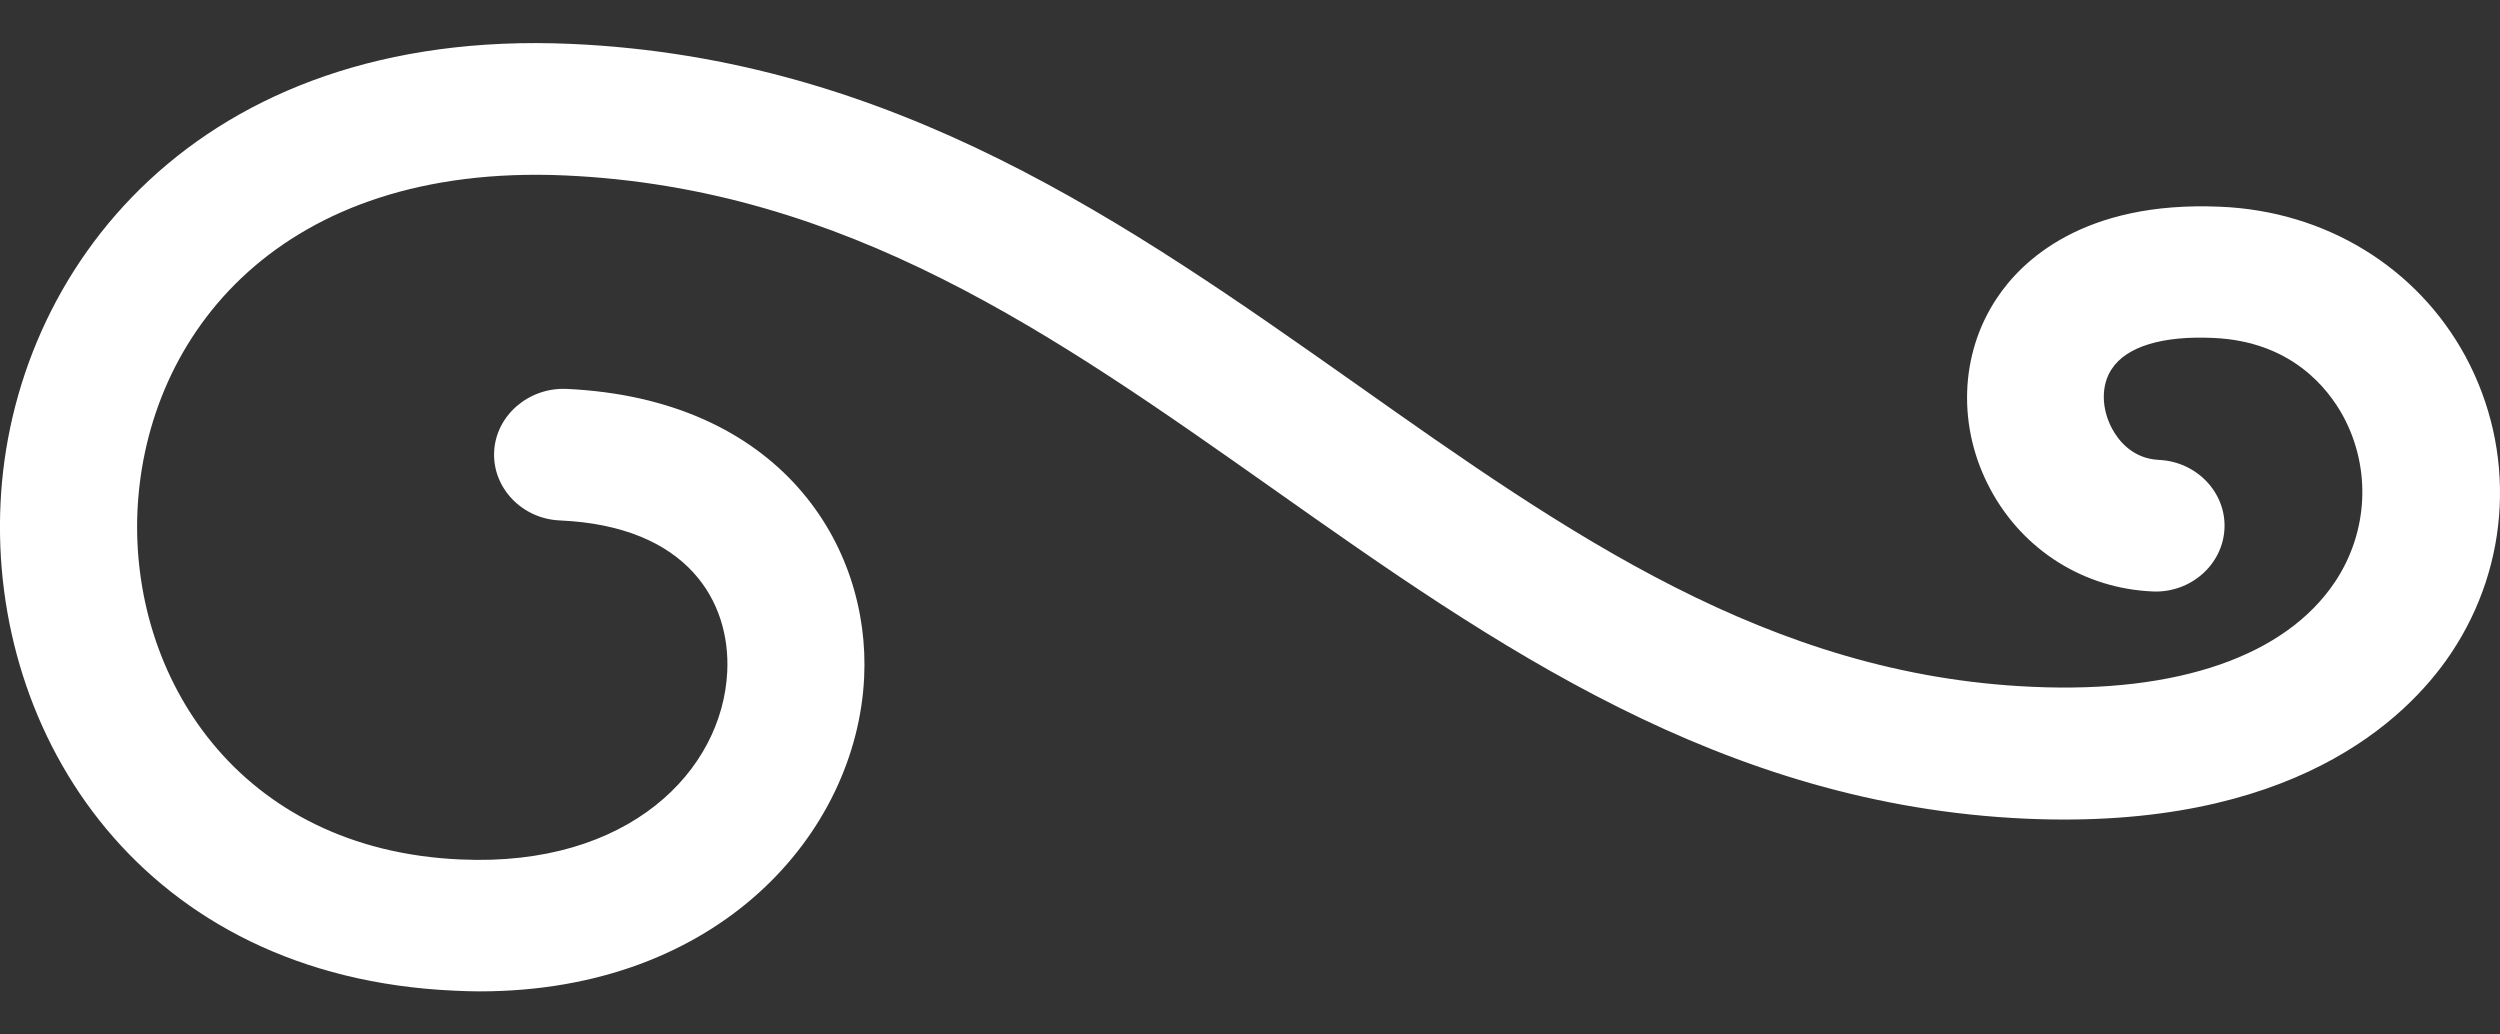 <svg width="29" height="12" viewBox="0 0 29 12" fill="none" xmlns="http://www.w3.org/2000/svg">
<rect x="0" y="0" width="29" height="12" fill="#333333" stroke="none"/>
<path d="M6.62 0.509C10.367 0.673 13.086 2.592 15.718 4.446C18.187 6.19 20.52 7.834 23.574 7.967C25.266 8.044 26.512 7.609 27.086 6.75C27.472 6.171 27.508 5.434 27.181 4.828C27.006 4.507 26.58 3.958 25.672 3.92C25.087 3.893 24.669 4.019 24.498 4.278C24.37 4.465 24.374 4.74 24.502 4.976C24.57 5.102 24.733 5.32 25.043 5.335C25.481 5.354 25.824 5.713 25.804 6.132C25.784 6.552 25.41 6.88 24.972 6.861C24.175 6.827 23.471 6.384 23.092 5.682C22.702 4.961 22.73 4.107 23.164 3.458C23.447 3.031 24.163 2.329 25.752 2.398C26.974 2.447 28.038 3.099 28.599 4.133C29.188 5.224 29.125 6.544 28.432 7.578C27.914 8.353 26.576 9.631 23.506 9.497C19.971 9.341 17.331 7.479 14.778 5.678C12.226 3.878 9.817 2.18 6.552 2.035C3.255 1.89 1.695 3.878 1.595 5.915C1.504 7.845 2.762 9.86 5.346 9.97C7.297 10.058 8.38 8.94 8.436 7.792C8.475 6.987 7.986 6.102 6.493 6.037C6.055 6.018 5.712 5.659 5.732 5.24C5.752 4.82 6.13 4.496 6.564 4.511C9.049 4.622 10.1 6.323 10.024 7.861C9.937 9.657 8.348 11.5 5.561 11.5C5.465 11.5 5.37 11.496 5.274 11.492C1.647 11.332 -0.121 8.528 0.006 5.842C0.13 3.141 2.276 0.318 6.62 0.509Z" fill="white"/>
</svg>
